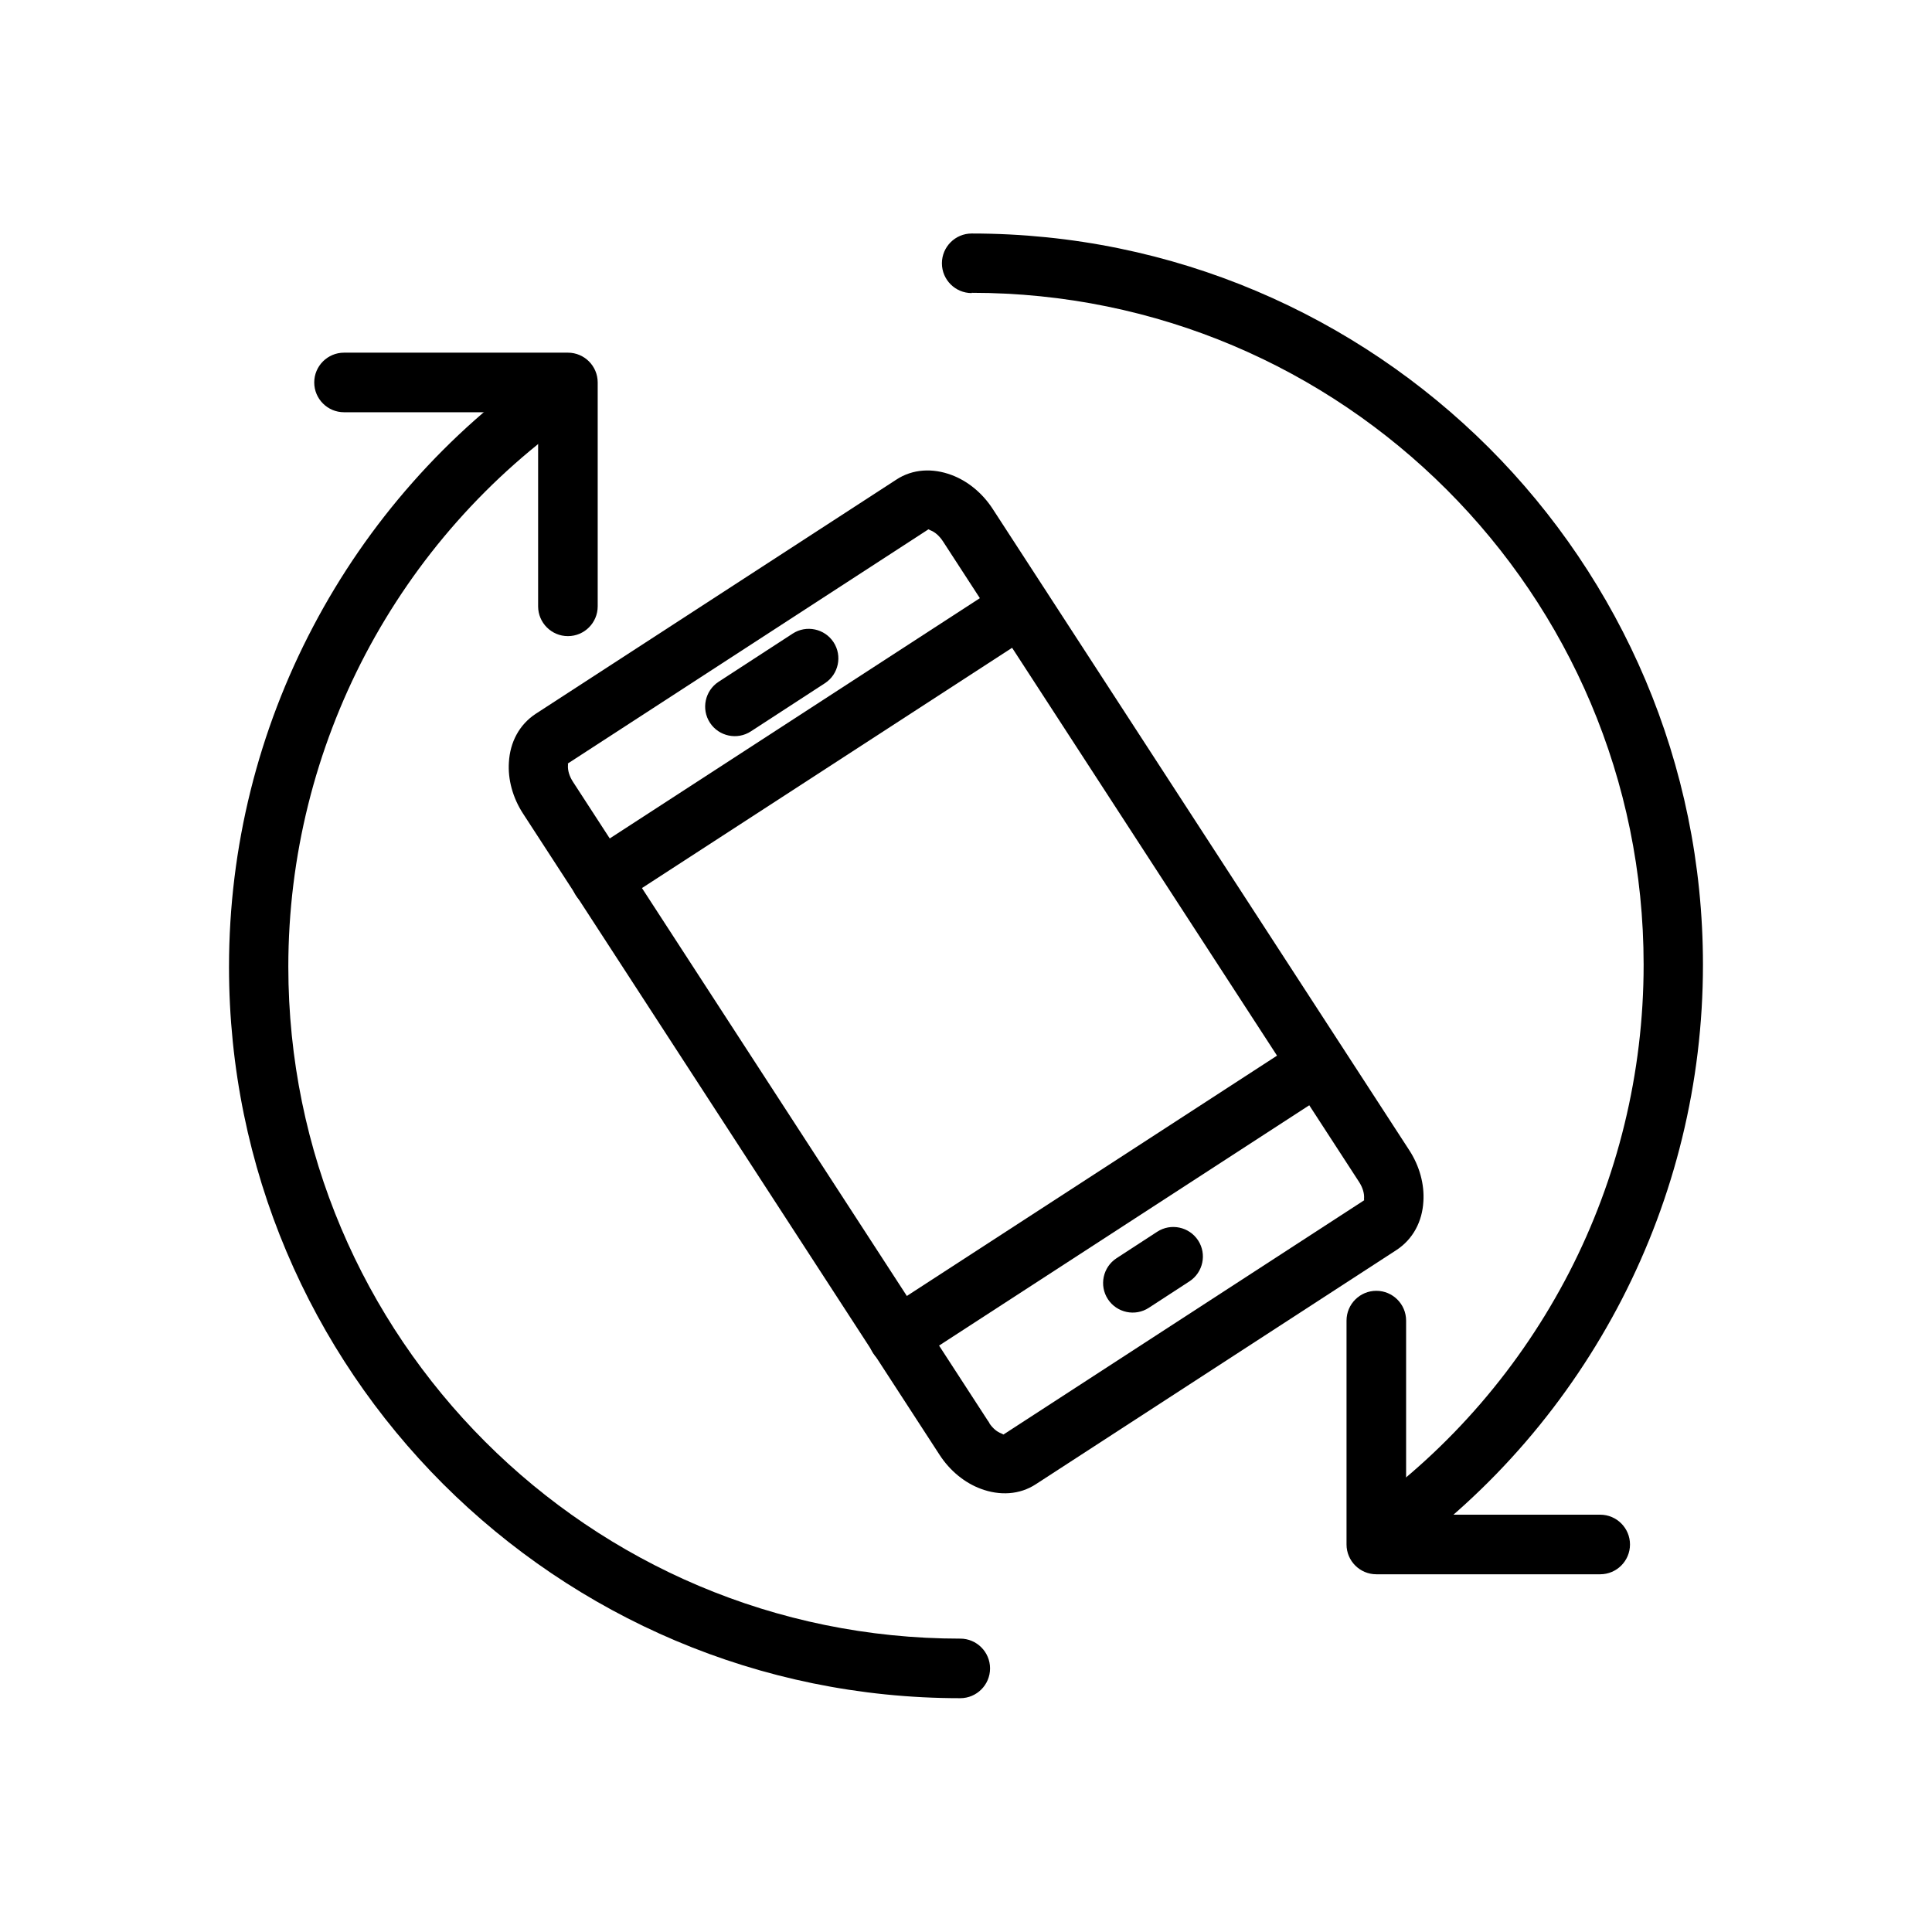 <?xml version="1.0" encoding="UTF-8"?>
<!-- Uploaded to: ICON Repo, www.iconrepo.com, Generator: ICON Repo Mixer Tools -->
<svg fill="#000000" width="800px" height="800px" version="1.1" viewBox="144 144 512 512" xmlns="http://www.w3.org/2000/svg">
 <g>
  <path d="m401.51 221.67c-4.356 0-7.894-3.543-7.894-7.894 0-4.356 3.543-7.894 7.894-7.894 53.504 0 101.91 21.695 137.04 56.75 35.055 35.055 56.75 83.539 56.75 137.04 0 31.289-7.527 61.547-21.477 88.629-13.949 27.008-34.168 50.848-59.703 69-3.543 2.508-8.414 1.699-10.922-1.844-2.508-3.543-1.699-8.414 1.844-10.922 23.395-16.68 41.992-38.523 54.832-63.391 12.766-24.797 19.703-52.691 19.703-81.473 0-49.148-19.926-93.648-52.176-125.9s-76.75-52.176-125.9-52.176z"/>
  <path d="m398.48 578.25c4.356 0 7.894 3.543 7.894 7.894 0 4.356-3.543 7.894-7.894 7.894-53.504 0-101.91-21.695-137.04-56.75-35.055-35.055-56.75-83.539-56.75-137.04 0-31.879 7.824-62.727 22.285-90.18 14.391-27.379 35.348-51.363 61.621-69.441 3.543-2.434 8.488-1.551 10.922 1.992 2.434 3.543 1.551 8.488-1.992 10.922-24.133 16.605-43.391 38.594-56.676 63.836-13.211 25.164-20.441 53.504-20.441 82.801 0 49.148 19.926 93.648 52.176 125.9s76.75 52.176 125.9 52.176z"/>
  <path d="m235.17 253.25c-4.356 0-7.894-3.543-7.894-7.894 0-4.356 3.543-7.894 7.894-7.894h59.332c4.356 0 7.894 3.543 7.894 7.894v59.332c0 4.356-3.543 7.894-7.894 7.894-4.356 0-7.894-3.543-7.894-7.894v-51.438z"/>
  <path d="m568.07 545.41c4.356 0 7.894 3.543 7.894 7.894 0 4.356-3.543 7.894-7.894 7.894h-59.332c-4.356 0-7.894-3.543-7.894-7.894v-59.332c0-4.356 3.543-7.894 7.894-7.894 4.356 0 7.894 3.543 7.894 7.894v51.438z"/>
  <path d="m285.95 333.18 95.566-62.062c4.356-2.879 9.668-3.098 14.613-1.254 4.207 1.551 8.191 4.723 10.996 9.078l110.25 169.73c2.879 4.356 4.133 9.297 3.836 13.727-0.297 5.312-2.731 9.961-7.086 12.84l-95.566 62.062c-4.356 2.879-9.668 3.098-14.613 1.254-4.207-1.551-8.191-4.723-10.996-9.078l-110.25-169.73c-2.879-4.356-4.133-9.297-3.836-13.727 0.297-5.312 2.731-9.961 7.086-12.84zm104.13-48.926-95.566 62.062c-0.074 0 0.074 0.223 0 0.59-0.074 1.254 0.367 2.805 1.328 4.281l109.88 169.21c0.223 0.297 0.441 0.59 0.59 0.961 0.887 1.254 1.992 2.141 3.027 2.508 0.367 0.148 0.516 0.297 0.59 0.297l95.566-62.062c0.074 0-0.074-0.223 0-0.59 0.074-1.254-0.367-2.805-1.328-4.281l-110.25-169.73c-0.961-1.477-2.141-2.508-3.32-2.953-0.367-0.148-0.516-0.297-0.59-0.297z"/>
  <path d="m342.99 337.82c-3.617 2.363-8.488 1.328-10.848-2.289-2.363-3.617-1.328-8.488 2.289-10.848l19.629-12.766c3.617-2.363 8.488-1.328 10.848 2.289 2.363 3.617 1.328 8.488-2.289 10.848z"/>
  <path d="m448.45 490.58c-3.617 2.363-8.488 1.328-10.848-2.289-2.363-3.617-1.328-8.488 2.289-10.848l10.773-7.012c3.617-2.363 8.488-1.328 10.848 2.289 2.363 3.617 1.328 8.488-2.289 10.848z"/>
  <path d="m307.5 383.65c-3.617 2.363-8.488 1.328-10.848-2.289-2.363-3.617-1.328-8.488 2.289-10.848l111.29-72.246c3.617-2.363 8.488-1.328 10.848 2.289 2.363 3.617 1.328 8.488-2.289 10.848z"/>
  <path d="m386.23 504.9c-3.617 2.363-8.488 1.328-10.848-2.289-2.363-3.617-1.328-8.488 2.289-10.848l111.29-72.246c3.617-2.363 8.488-1.328 10.848 2.289 2.363 3.617 1.328 8.488-2.289 10.848z"/>
 </g>
</svg>
